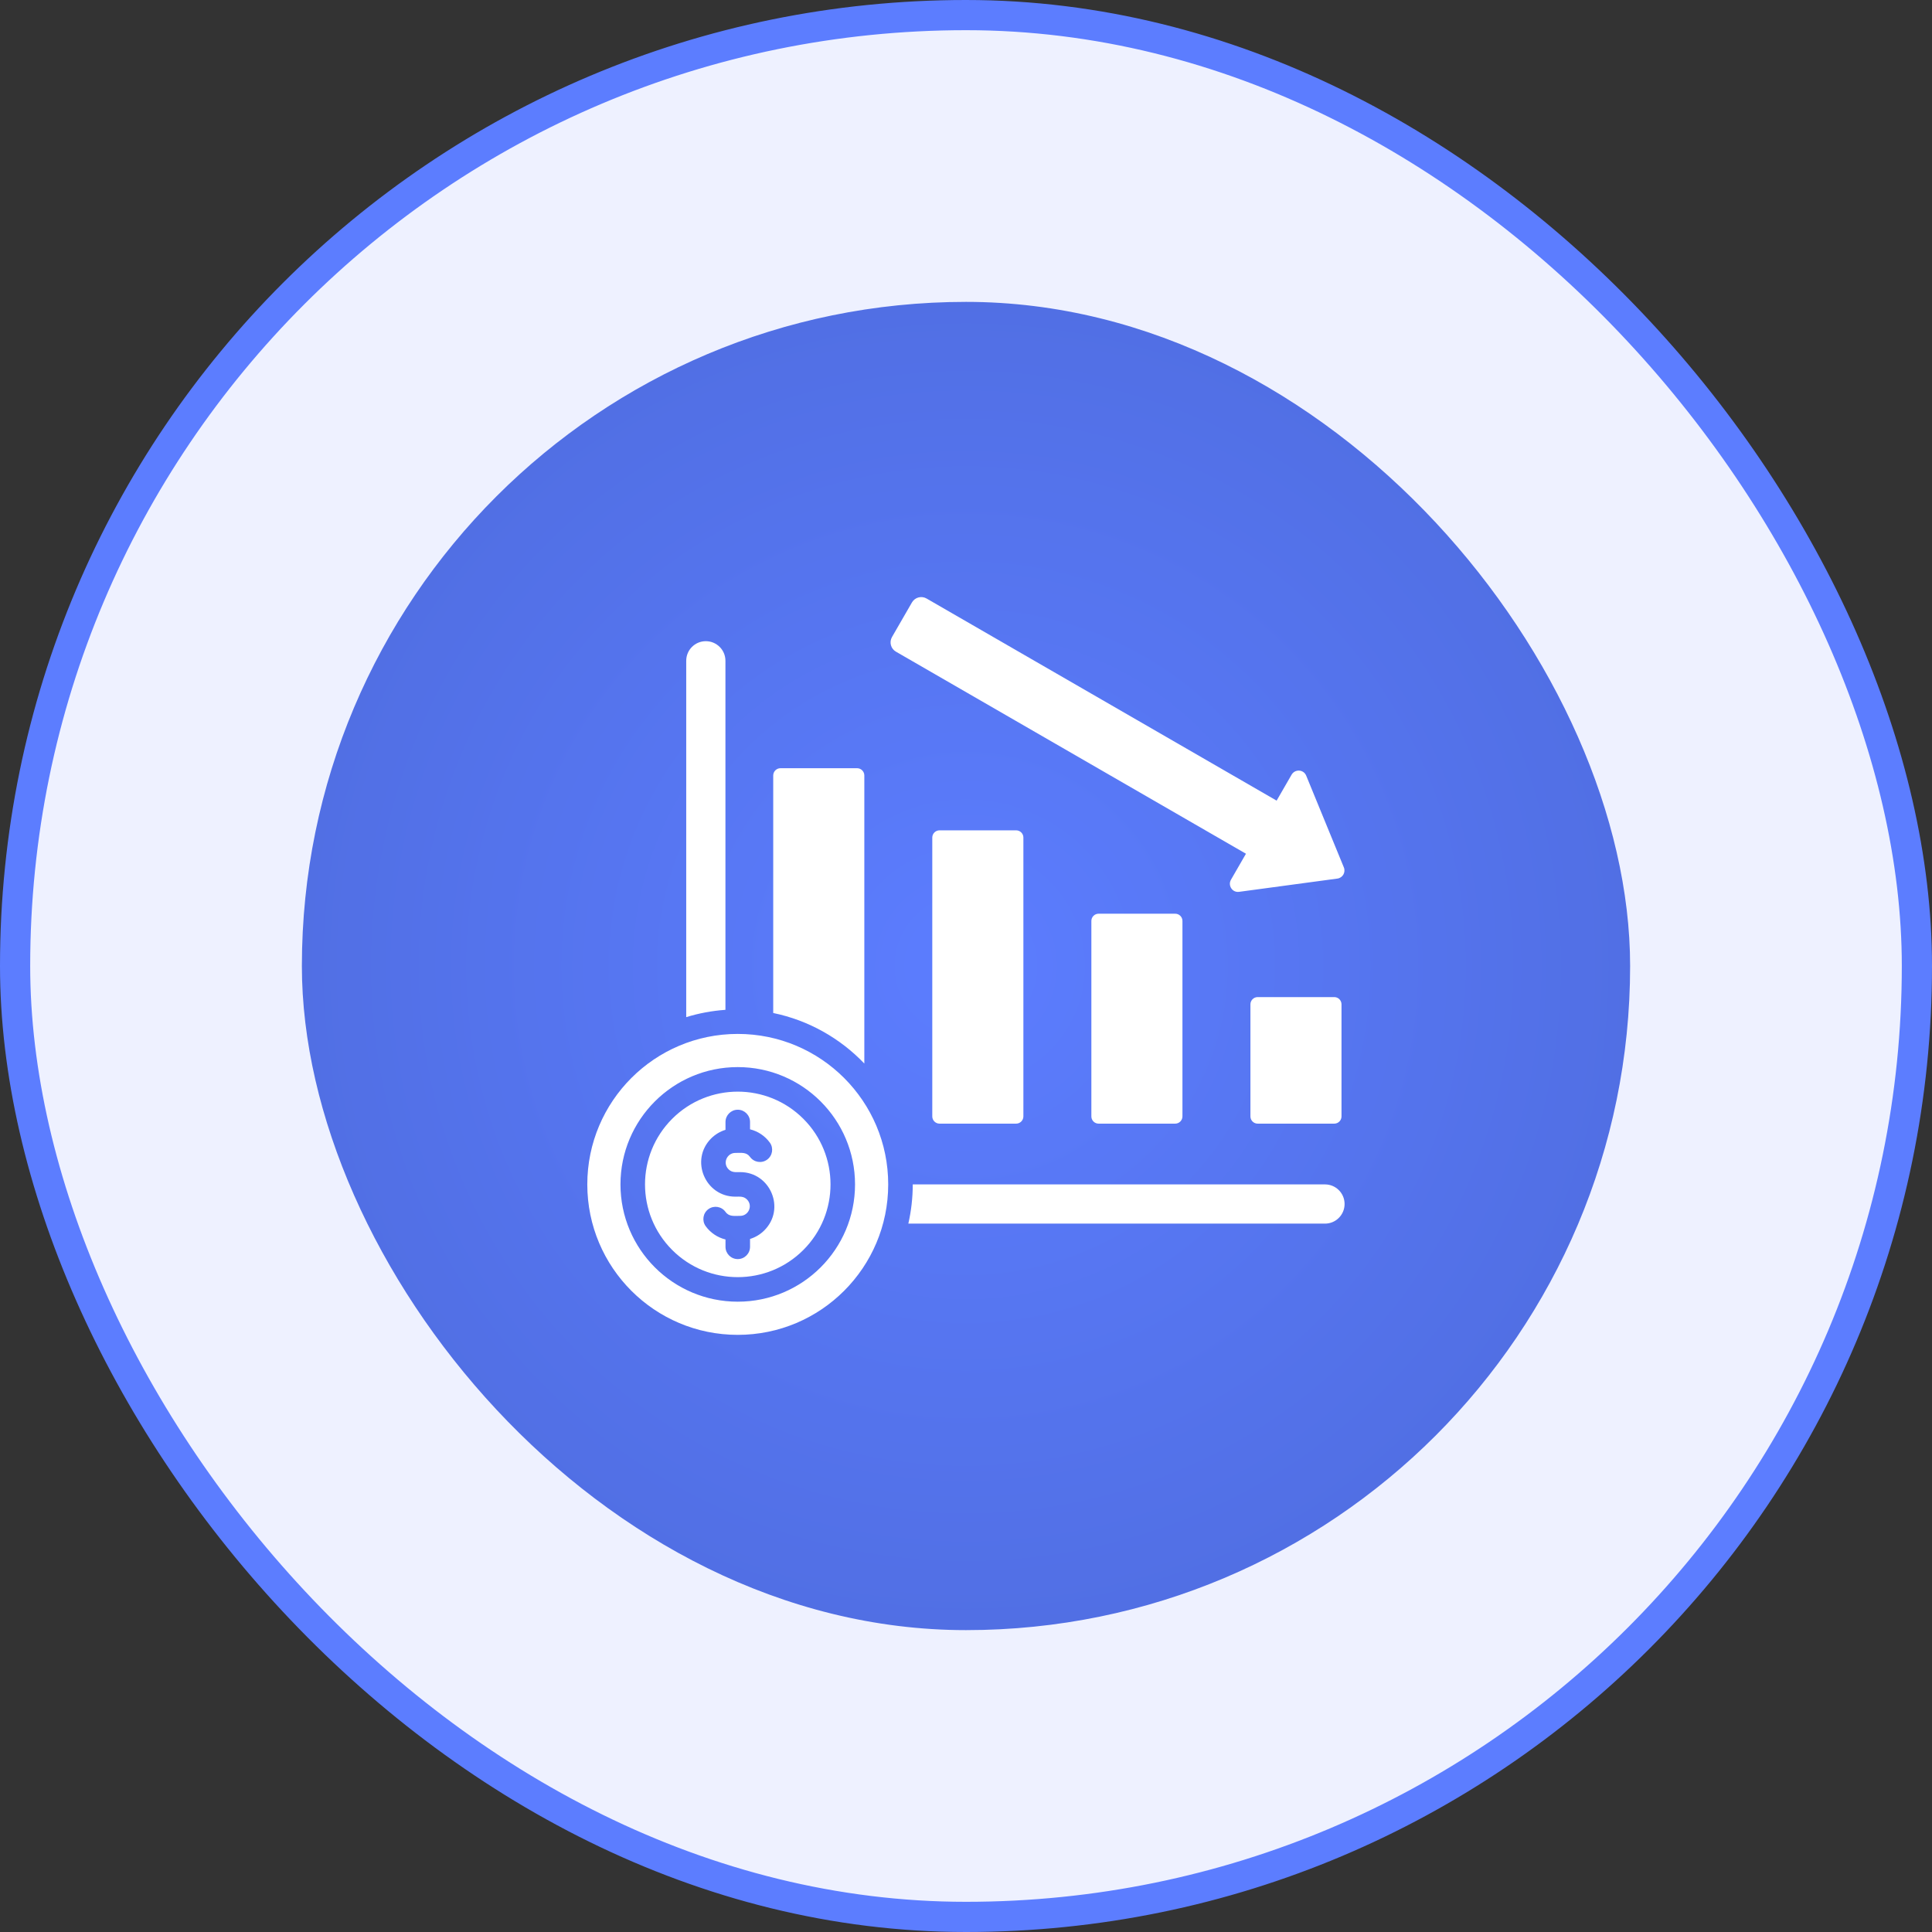 <svg width="64" height="64" viewBox="0 0 64 64" fill="none" xmlns="http://www.w3.org/2000/svg">
<rect x="0" y="0" width="64" height="64" fill="#333333" stroke="none"/>
<rect x="0.5" y="0.5" width="63" height="63" rx="31.5" fill="#EEF1FF"/>
<rect x="0.5" y="0.5" width="63" height="63" rx="31.5" stroke="#5C7DFF"/>
<rect x="10" y="10" width="44" height="44" rx="22" fill="url(#paint0_radial_1569_2804)"/>
<g clip-path="url(#clip0_1569_2804)">
<path fill-rule="evenodd" clip-rule="evenodd" d="M24.439 34.25C27.192 34.25 29.423 36.482 29.423 39.234C29.423 41.987 27.192 44.219 24.439 44.219C21.687 44.219 19.455 41.987 19.455 39.235C19.455 36.482 21.687 34.25 24.439 34.25ZM41.274 28.281L40.778 29.141C40.668 29.331 40.82 29.574 41.047 29.543L44.303 29.104C44.478 29.08 44.584 28.897 44.517 28.734L43.27 25.695C43.182 25.482 42.896 25.472 42.786 25.662L42.29 26.522L30.693 19.826C30.525 19.729 30.308 19.787 30.21 19.956L29.548 21.103C29.451 21.272 29.509 21.489 29.677 21.586L41.274 28.281ZM43.892 39.235C44.25 39.235 44.541 39.525 44.541 39.884C44.541 40.243 44.25 40.534 43.892 40.534H30.09C30.185 40.116 30.236 39.681 30.236 39.234L43.892 39.235ZM22.732 33.694V21.889C22.732 21.531 23.022 21.24 23.381 21.24C23.74 21.24 24.031 21.531 24.031 21.889V33.452C23.582 33.484 23.147 33.566 22.732 33.694ZM25.614 25.688V33.557C26.789 33.799 27.834 34.396 28.632 35.231V25.688C28.632 25.556 28.524 25.448 28.392 25.448H25.854C25.722 25.448 25.614 25.556 25.614 25.688ZM44.2 33.03H41.661C41.529 33.03 41.422 33.138 41.422 33.27V36.983C41.422 37.114 41.529 37.222 41.661 37.222H44.2C44.332 37.222 44.439 37.114 44.439 36.983V33.27C44.439 33.138 44.332 33.03 44.2 33.03ZM38.931 30.268H36.392C36.26 30.268 36.153 30.375 36.153 30.507V36.983C36.153 37.114 36.26 37.222 36.392 37.222H38.931C39.062 37.222 39.17 37.114 39.17 36.983V30.507C39.17 30.375 39.062 30.268 38.931 30.268ZM33.661 27.506C33.793 27.506 33.901 27.613 33.901 27.745V36.983C33.901 37.114 33.793 37.222 33.661 37.222H31.123C30.991 37.222 30.883 37.114 30.883 36.983V27.745C30.883 27.613 30.991 27.506 31.123 27.506H33.661ZM24.033 37.167V37.427C23.852 37.482 23.69 37.581 23.559 37.711C22.845 38.426 23.361 39.641 24.358 39.641C24.511 39.641 24.632 39.622 24.745 39.735C24.948 39.938 24.797 40.277 24.52 40.277C24.32 40.277 24.152 40.31 24.033 40.145C23.903 39.964 23.65 39.923 23.468 40.053C23.287 40.184 23.246 40.437 23.376 40.618C23.535 40.837 23.769 40.995 24.033 41.059V41.302C24.033 41.527 24.215 41.709 24.439 41.709C24.664 41.709 24.846 41.527 24.846 41.302V41.042C25.026 40.987 25.189 40.888 25.319 40.758C26.034 40.043 25.518 38.828 24.52 38.828C24.368 38.828 24.247 38.847 24.134 38.734C23.93 38.531 24.082 38.192 24.358 38.192C24.558 38.192 24.726 38.159 24.845 38.324C24.976 38.505 25.229 38.547 25.41 38.416C25.592 38.285 25.633 38.032 25.502 37.851C25.344 37.632 25.109 37.474 24.846 37.41V37.167C24.846 36.943 24.664 36.761 24.439 36.761C24.215 36.761 24.033 36.943 24.033 37.167ZM24.439 35.349C22.294 35.349 20.554 37.089 20.554 39.235C20.554 41.38 22.294 43.12 24.439 43.12C26.585 43.12 28.324 41.38 28.324 39.235C28.324 37.089 26.585 35.349 24.439 35.349ZM26.612 37.062C25.412 35.862 23.466 35.862 22.267 37.062C21.067 38.262 21.067 40.207 22.267 41.407C23.466 42.607 25.412 42.607 26.612 41.407C27.812 40.207 27.812 38.262 26.612 37.062Z" fill="white"/>
</g>
<defs>
<radialGradient id="paint0_radial_1569_2804" cx="0" cy="0" r="1" gradientUnits="userSpaceOnUse" gradientTransform="translate(32 32) rotate(90) scale(22)">
<stop stop-color="#5C7DFF"/>
<stop offset="1" stop-color="#516FE4"/>
</radialGradient>
<clipPath id="clip0_1569_2804">
<rect width="26" height="26" fill="white" transform="translate(19 19)"/>
</clipPath>
</defs>
</svg>
